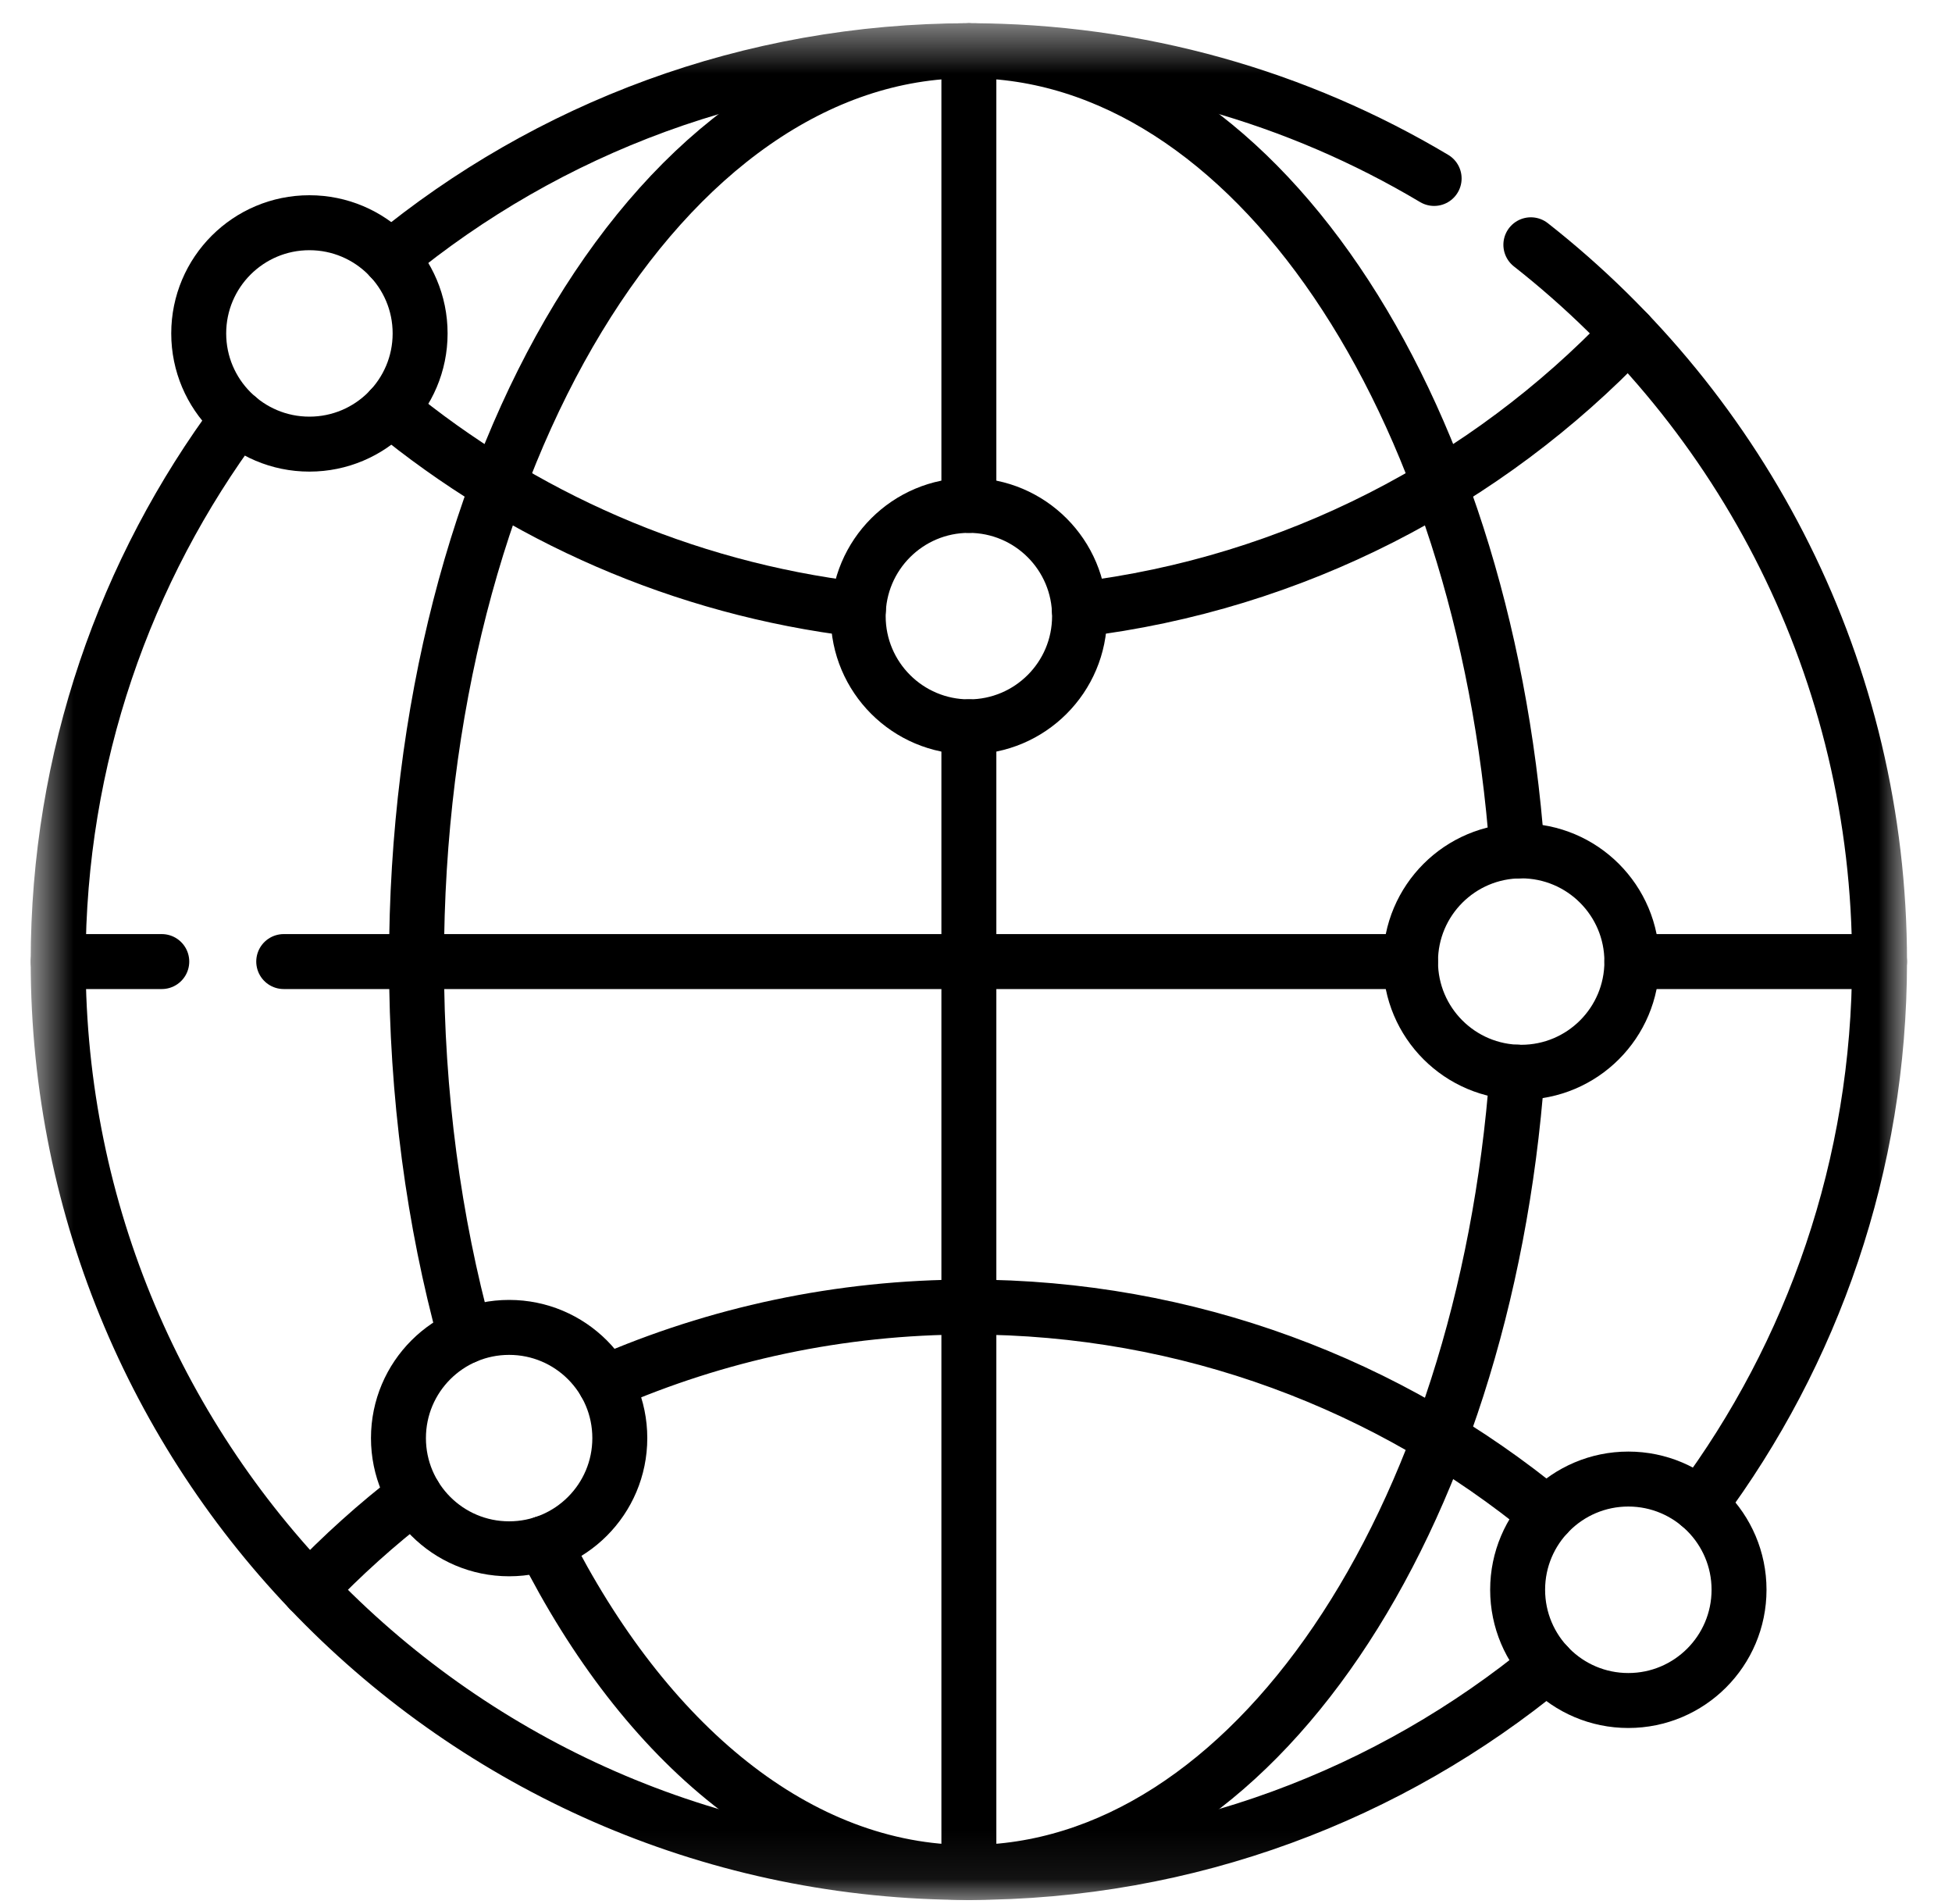 <svg xmlns="http://www.w3.org/2000/svg" width="40" height="39" viewBox="0 0 40 39" fill="none"><mask id="mask0_21294_32875" style="mask-type:luminance" maskUnits="userSpaceOnUse" x="0" y="0" width="40" height="39"><path d="M39.079 0.476H0.629V38.925H39.079V0.476Z" fill="white"></path></mask><g mask="url(#mask0_21294_32875)"><path d="M29.388 3.656C26.598 1.993 23.338 1.039 19.854 1.039C15.353 1.039 11.224 2.633 8 5.286" stroke="black" stroke-width="1.126" stroke-miterlimit="10" stroke-linecap="round" stroke-linejoin="round"></path><path d="M34.83 30.836C37.145 27.727 38.515 23.874 38.515 19.7C38.515 13.74 35.72 8.431 31.37 5.015" stroke="black" stroke-width="1.126" stroke-miterlimit="10" stroke-linecap="round" stroke-linejoin="round"></path><path d="M4.878 8.564C2.563 11.673 1.192 15.527 1.192 19.7C1.192 30.007 9.548 38.362 19.854 38.362C24.355 38.362 28.483 36.768 31.707 34.114" stroke="black" stroke-width="1.126" stroke-miterlimit="10" stroke-linecap="round" stroke-linejoin="round"></path><path d="M6.34 32.57C7.006 31.872 7.724 31.225 8.491 30.637" stroke="black" stroke-width="1.126" stroke-miterlimit="10" stroke-linecap="round" stroke-linejoin="round"></path><path d="M31.707 31.026C28.484 28.372 24.355 26.778 19.854 26.778C17.203 26.778 14.681 27.331 12.397 28.328" stroke="black" stroke-width="1.126" stroke-miterlimit="10" stroke-linecap="round" stroke-linejoin="round"></path><path d="M17.59 12.487C13.974 12.05 10.676 10.577 8.001 8.375" stroke="black" stroke-width="1.126" stroke-miterlimit="10" stroke-linecap="round" stroke-linejoin="round"></path><path d="M33.368 6.831C30.458 9.884 26.524 11.954 22.117 12.487" stroke="black" stroke-width="1.126" stroke-miterlimit="10" stroke-linecap="round" stroke-linejoin="round"></path><path d="M31.09 21.966C30.412 31.204 25.64 38.362 19.854 38.362C16.351 38.362 13.219 35.738 11.143 31.617" stroke="black" stroke-width="1.126" stroke-miterlimit="10" stroke-linecap="round" stroke-linejoin="round"></path><path d="M31.09 17.435C30.412 8.197 25.64 1.039 19.854 1.039C13.603 1.039 8.535 9.394 8.535 19.7C8.535 22.438 8.893 25.037 9.535 27.379" stroke="black" stroke-width="1.126" stroke-miterlimit="10" stroke-linecap="round" stroke-linejoin="round"></path><path d="M19.854 38.362V14.89" stroke="black" stroke-width="1.126" stroke-miterlimit="10" stroke-linecap="round" stroke-linejoin="round"></path><path d="M19.854 10.354V1.039" stroke="black" stroke-width="1.126" stroke-miterlimit="10" stroke-linecap="round" stroke-linejoin="round"></path><path d="M5.814 19.7H28.904" stroke="black" stroke-width="1.126" stroke-miterlimit="10" stroke-linecap="round" stroke-linejoin="round"></path><path d="M1.192 19.7H3.315" stroke="black" stroke-width="1.126" stroke-miterlimit="10" stroke-linecap="round" stroke-linejoin="round"></path><path d="M33.44 19.7H38.515" stroke="black" stroke-width="1.126" stroke-miterlimit="10" stroke-linecap="round" stroke-linejoin="round"></path><path d="M4.072 6.831C4.072 5.578 5.088 4.563 6.34 4.563C7.593 4.563 8.609 5.578 8.609 6.831C8.609 8.084 7.593 9.099 6.34 9.099C5.088 9.099 4.072 8.084 4.072 6.831Z" stroke="black" stroke-width="1.126" stroke-miterlimit="10" stroke-linecap="round" stroke-linejoin="round"></path><path d="M17.586 12.623C17.586 11.37 18.601 10.354 19.854 10.354C21.107 10.354 22.122 11.37 22.122 12.623C22.122 13.875 21.107 14.891 19.854 14.891C18.601 14.891 17.586 13.875 17.586 12.623Z" stroke="black" stroke-width="1.126" stroke-miterlimit="10" stroke-linecap="round" stroke-linejoin="round"></path><path d="M28.904 19.7C28.904 18.448 29.919 17.432 31.172 17.432C32.425 17.432 33.44 18.448 33.44 19.7C33.44 20.953 32.425 21.968 31.172 21.968C29.919 21.968 28.904 20.953 28.904 19.7Z" stroke="black" stroke-width="1.126" stroke-miterlimit="10" stroke-linecap="round" stroke-linejoin="round"></path><path d="M8.165 29.463C8.165 28.21 9.18 27.195 10.433 27.195C11.686 27.195 12.701 28.21 12.701 29.463C12.701 30.715 11.686 31.731 10.433 31.731C9.18 31.731 8.165 30.715 8.165 29.463Z" stroke="black" stroke-width="1.126" stroke-miterlimit="10" stroke-linecap="round" stroke-linejoin="round"></path><path d="M31.099 32.57C31.099 31.318 32.115 30.302 33.367 30.302C34.62 30.302 35.636 31.318 35.636 32.57C35.636 33.823 34.62 34.839 33.367 34.839C32.115 34.839 31.099 33.823 31.099 32.57Z" stroke="black" stroke-width="1.126" stroke-miterlimit="10" stroke-linecap="round" stroke-linejoin="round"></path></g></svg>